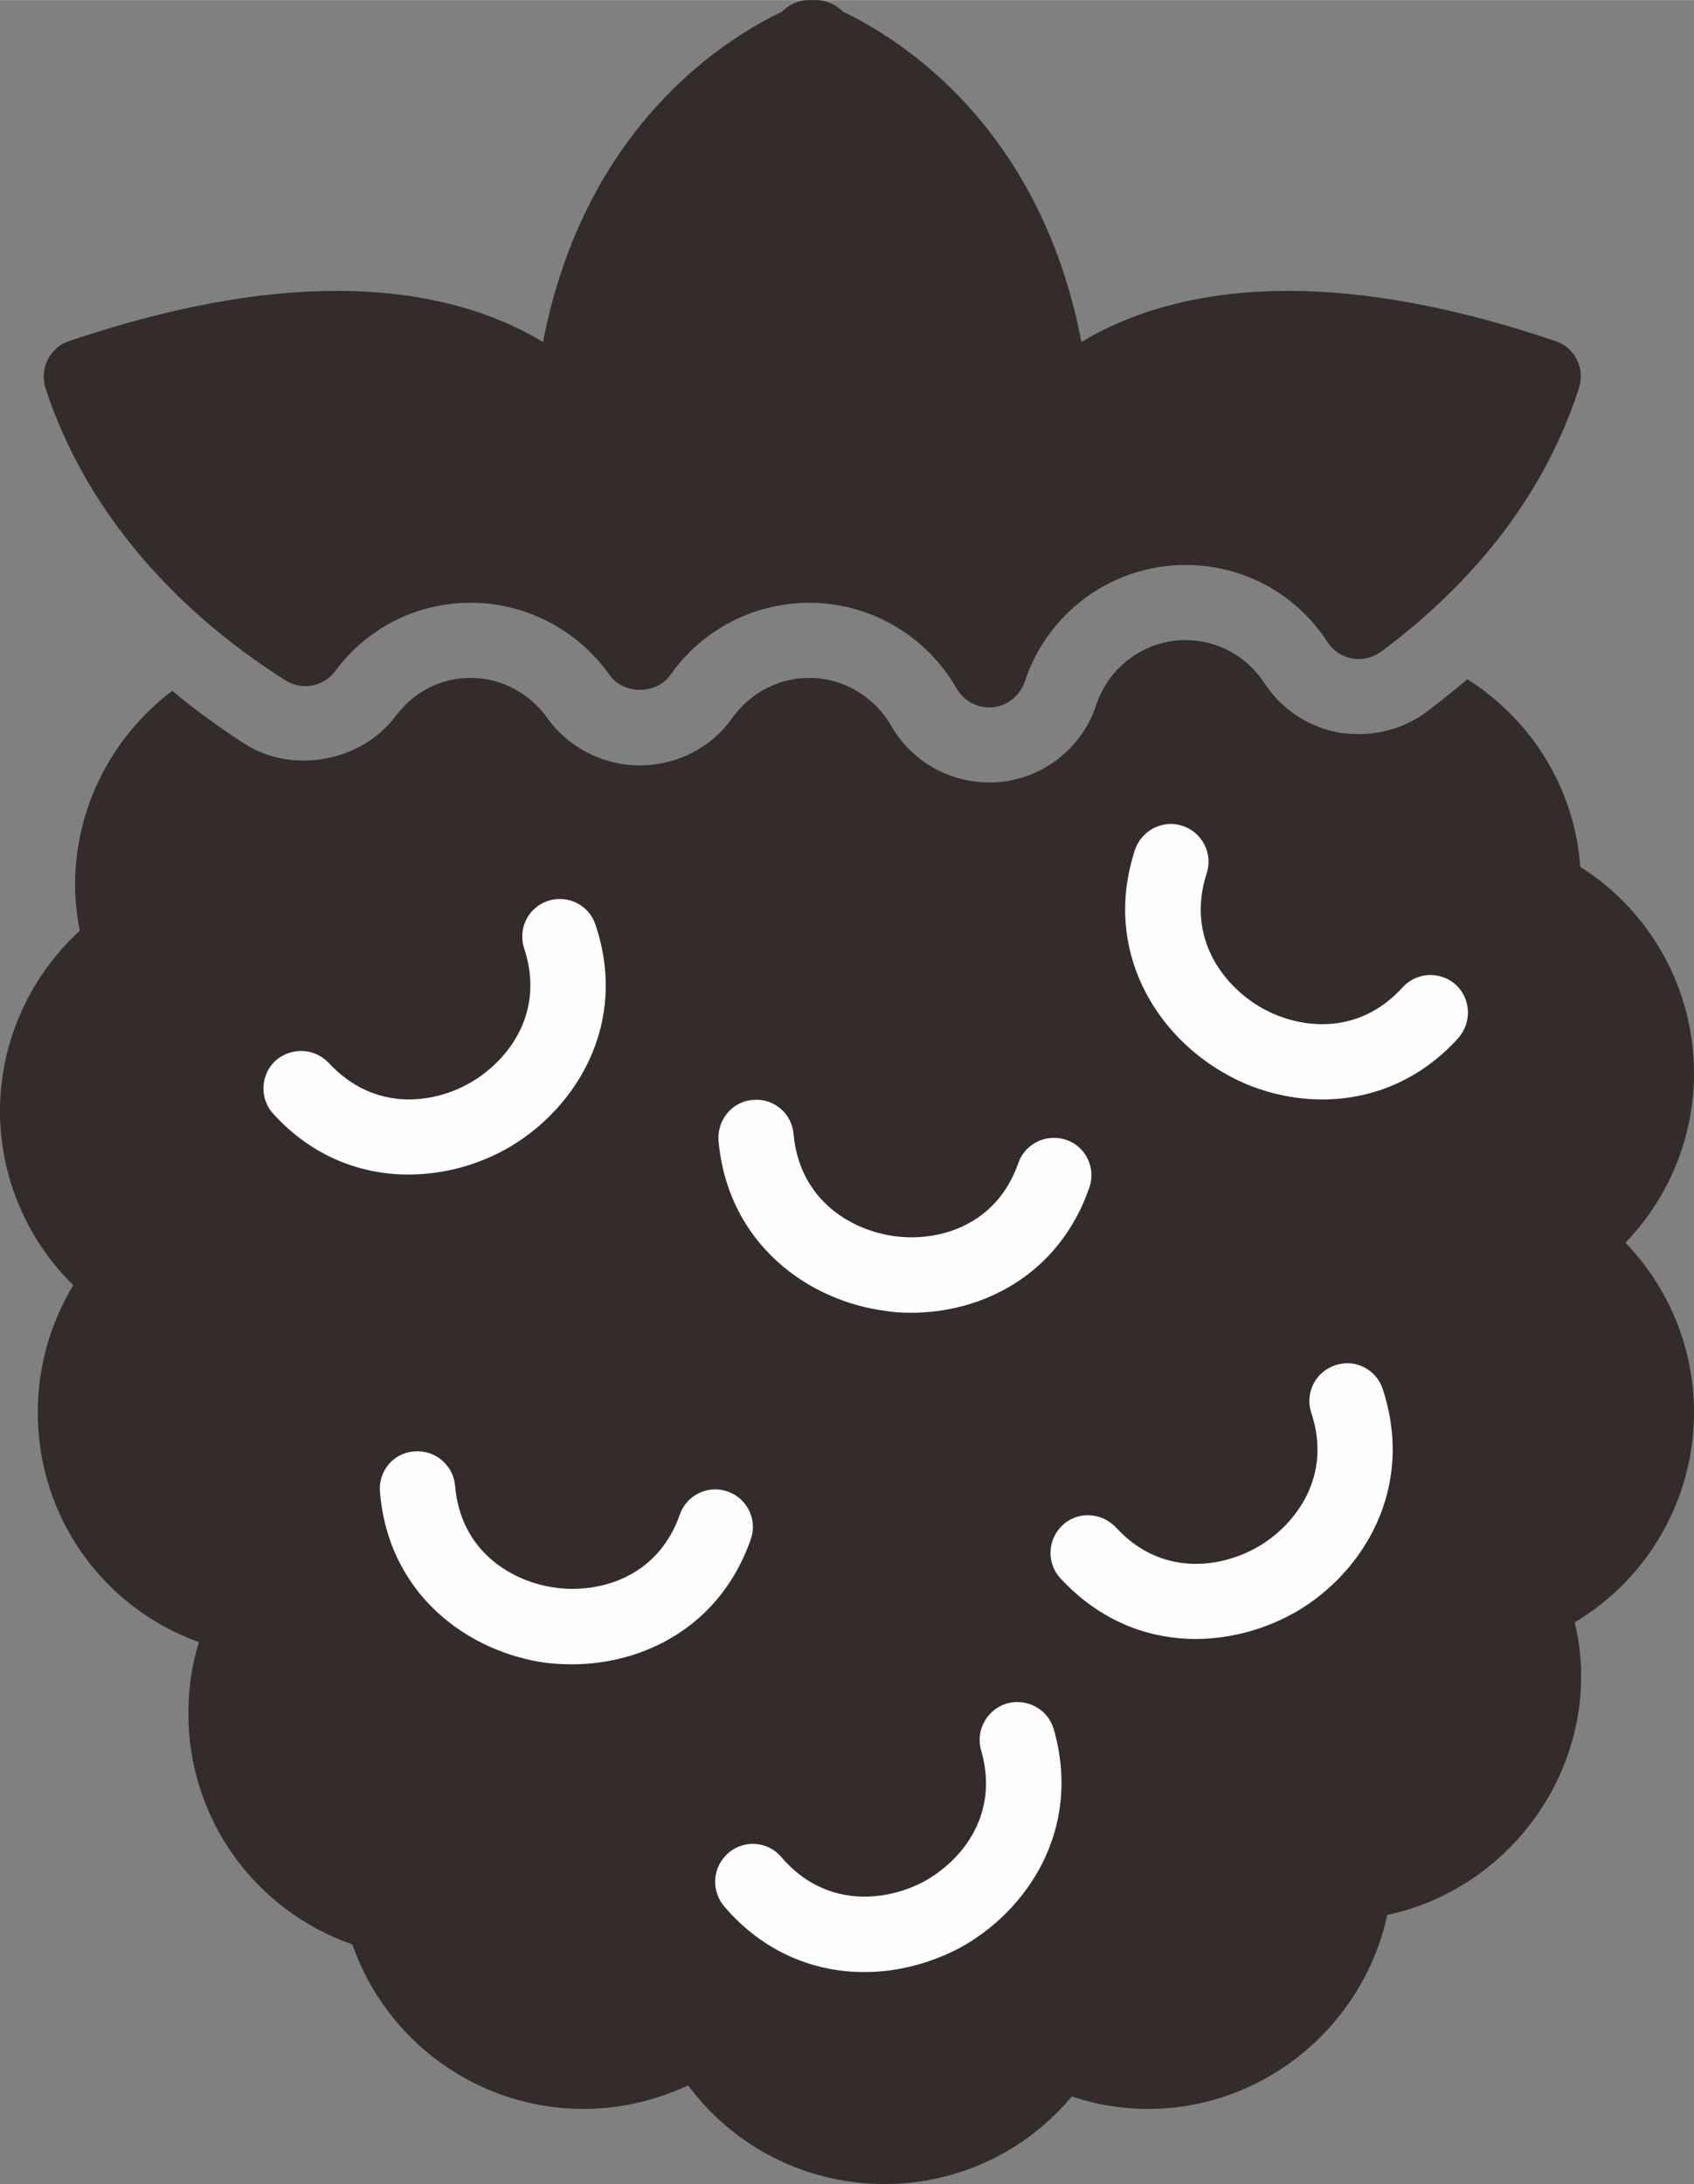 ﻿<?xml version="1.0" encoding="UTF-8"?>
<!DOCTYPE svg PUBLIC "-//W3C//DTD SVG 1.0//EN" "http://www.w3.org/TR/2001/REC-SVG-20010904/DTD/svg10.dtd">
<!-- Creator: CorelDRAW X7 -->
<svg xmlns="http://www.w3.org/2000/svg" xml:space="preserve" width="73.288mm" height="94.46mm" version="1.0" style="shape-rendering:geometricPrecision; text-rendering:geometricPrecision; image-rendering:optimizeQuality; fill-rule:evenodd; clip-rule:evenodd"
viewBox="0 0 3678 4740"
 xmlns:xlink="http://www.w3.org/1999/xlink">
 <rect x="0" y="0" width="3678" height="4740" fill="#808080" stroke="none"/>
 <defs>
  <style type="text/css">
   <![CDATA[
    .fil1 {fill:#FEFEFE}
    .fil0 {fill:#332C2B}
   ]]>
  </style>
 </defs>
 <g id="图层_x0020_1">
  <g id="_2984929088208">
   <path class="fil0" d="M619 1476c36,23 83,15 109,-20 70,-94 177,-148 294,-148 119,0 231,58 301,156 30,44 103,44 133,0 69,-98 182,-156 301,-156 132,0 254,71 320,186 14,25 41,41 71,41 2,0 5,0 8,0 32,-4 59,-26 69,-56 50,-151 190,-253 349,-253 125,0 240,62 308,167 12,19 32,32 54,36 22,4 45,-2 63,-15 212,-158 357,-350 429,-571 14,-43 -8,-89 -51,-103 -212,-72 -408,-109 -580,-109 -213,0 -358,56 -449,111 -90,-470 -396,-659 -518,-717 -15,-15 -35,-25 -58,-25l-17 0c-22,0 -42,10 -57,25 -122,58 -428,247 -519,717 -91,-55 -235,-111 -448,-111 -173,0 -368,37 -581,109 -42,14 -65,60 -51,103 82,250 262,469 520,633z"/>
   <path class="fil0" d="M3678 2329c0,-183 -94,-351 -247,-448 -12,-170 -106,-319 -245,-407 -29,24 -58,48 -89,71 -43,32 -94,48 -147,48 -14,0 -28,-1 -42,-3 -67,-12 -126,-51 -163,-108 -38,-58 -102,-93 -171,-93 -88,0 -166,57 -194,141 -30,92 -112,157 -208,167 -8,1 -16,1 -24,1 -88,0 -170,-47 -213,-123 -37,-64 -105,-104 -178,-104 -66,0 -129,33 -167,87 -45,64 -120,103 -201,103 -80,0 -155,-39 -200,-102 -39,-55 -101,-88 -167,-88 -65,0 -123,30 -163,83 -74,99 -224,127 -328,60 -56,-36 -108,-74 -157,-115 -129,98 -211,251 -211,422 0,33 4,66 10,99 -109,100 -173,242 -173,391 0,143 58,279 159,378 -50,83 -77,178 -77,276 0,228 142,424 350,499 -16,50 -23,102 -23,155 0,228 144,427 356,501 74,212 274,357 502,357 79,0 156,-18 227,-51 100,134 256,214 427,214 158,0 306,-70 406,-190 54,18 109,27 166,27 251,0 467,-180 519,-421 240,-51 421,-268 421,-519 0,-39 -5,-78 -14,-116 159,-95 259,-267 259,-456 0,-138 -54,-270 -149,-368 95,-98 149,-230 149,-368z"/>
   <path class="fil1" d="M3166 2253c-86,95 -193,133 -295,133 -78,0 -154,-22 -216,-59 -146,-84 -261,-266 -191,-482 14,-43 61,-67 103,-53 43,14 67,60 53,103 -45,139 35,243 117,291 81,47 211,64 308,-43 31,-34 82,-36 116,-6 33,31 35,82 5,116z"/>
   <path class="fil1" d="M2083 4228c-61,32 -133,52 -206,52 -107,0 -218,-41 -305,-143 -29,-35 -25,-86 10,-116 34,-29 86,-25 115,10 94,110 225,97 308,53 83,-45 166,-146 125,-286 -12,-43 13,-88 56,-101 44,-12 89,12 102,56 62,218 -58,395 -205,475z"/>
   <path class="fil1" d="M1242 3612c-18,0 -37,-1 -55,-3 -166,-22 -343,-144 -362,-371 -4,-45 29,-85 74,-88 45,-4 85,29 89,74 12,145 126,210 220,222 93,12 220,-22 268,-159 15,-43 62,-65 104,-50 43,15 65,62 50,104 -67,191 -235,271 -388,271z"/>
   <path class="fil1" d="M594 2418c-31,-33 -29,-85 4,-116 34,-30 85,-28 116,5 99,107 229,89 310,41 81,-48 160,-152 114,-290 -14,-43 9,-89 52,-103 43,-14 89,9 103,52 72,215 -42,397 -186,482 -63,37 -140,60 -220,60 -101,0 -207,-37 -293,-131z"/>
   <path class="fil1" d="M2816 3497c-64,37 -141,60 -220,60 -102,0 -207,-38 -294,-132 -30,-33 -28,-84 5,-115 33,-31 85,-28 116,5 98,107 228,89 310,41 81,-48 160,-153 114,-290 -14,-43 9,-89 52,-103 43,-15 89,9 103,51 71,216 -42,398 -186,483z"/>
   <path class="fil1" d="M1635 2387c45,-4 84,29 88,74 13,145 127,210 221,222 93,12 219,-22 267,-159 15,-43 62,-65 105,-50 42,15 64,61 49,104 -67,191 -234,271 -387,271 -19,0 -37,-1 -55,-4 -166,-21 -343,-144 -363,-370 -3,-45 30,-85 75,-88z"/>
  </g>
 </g>
</svg>
